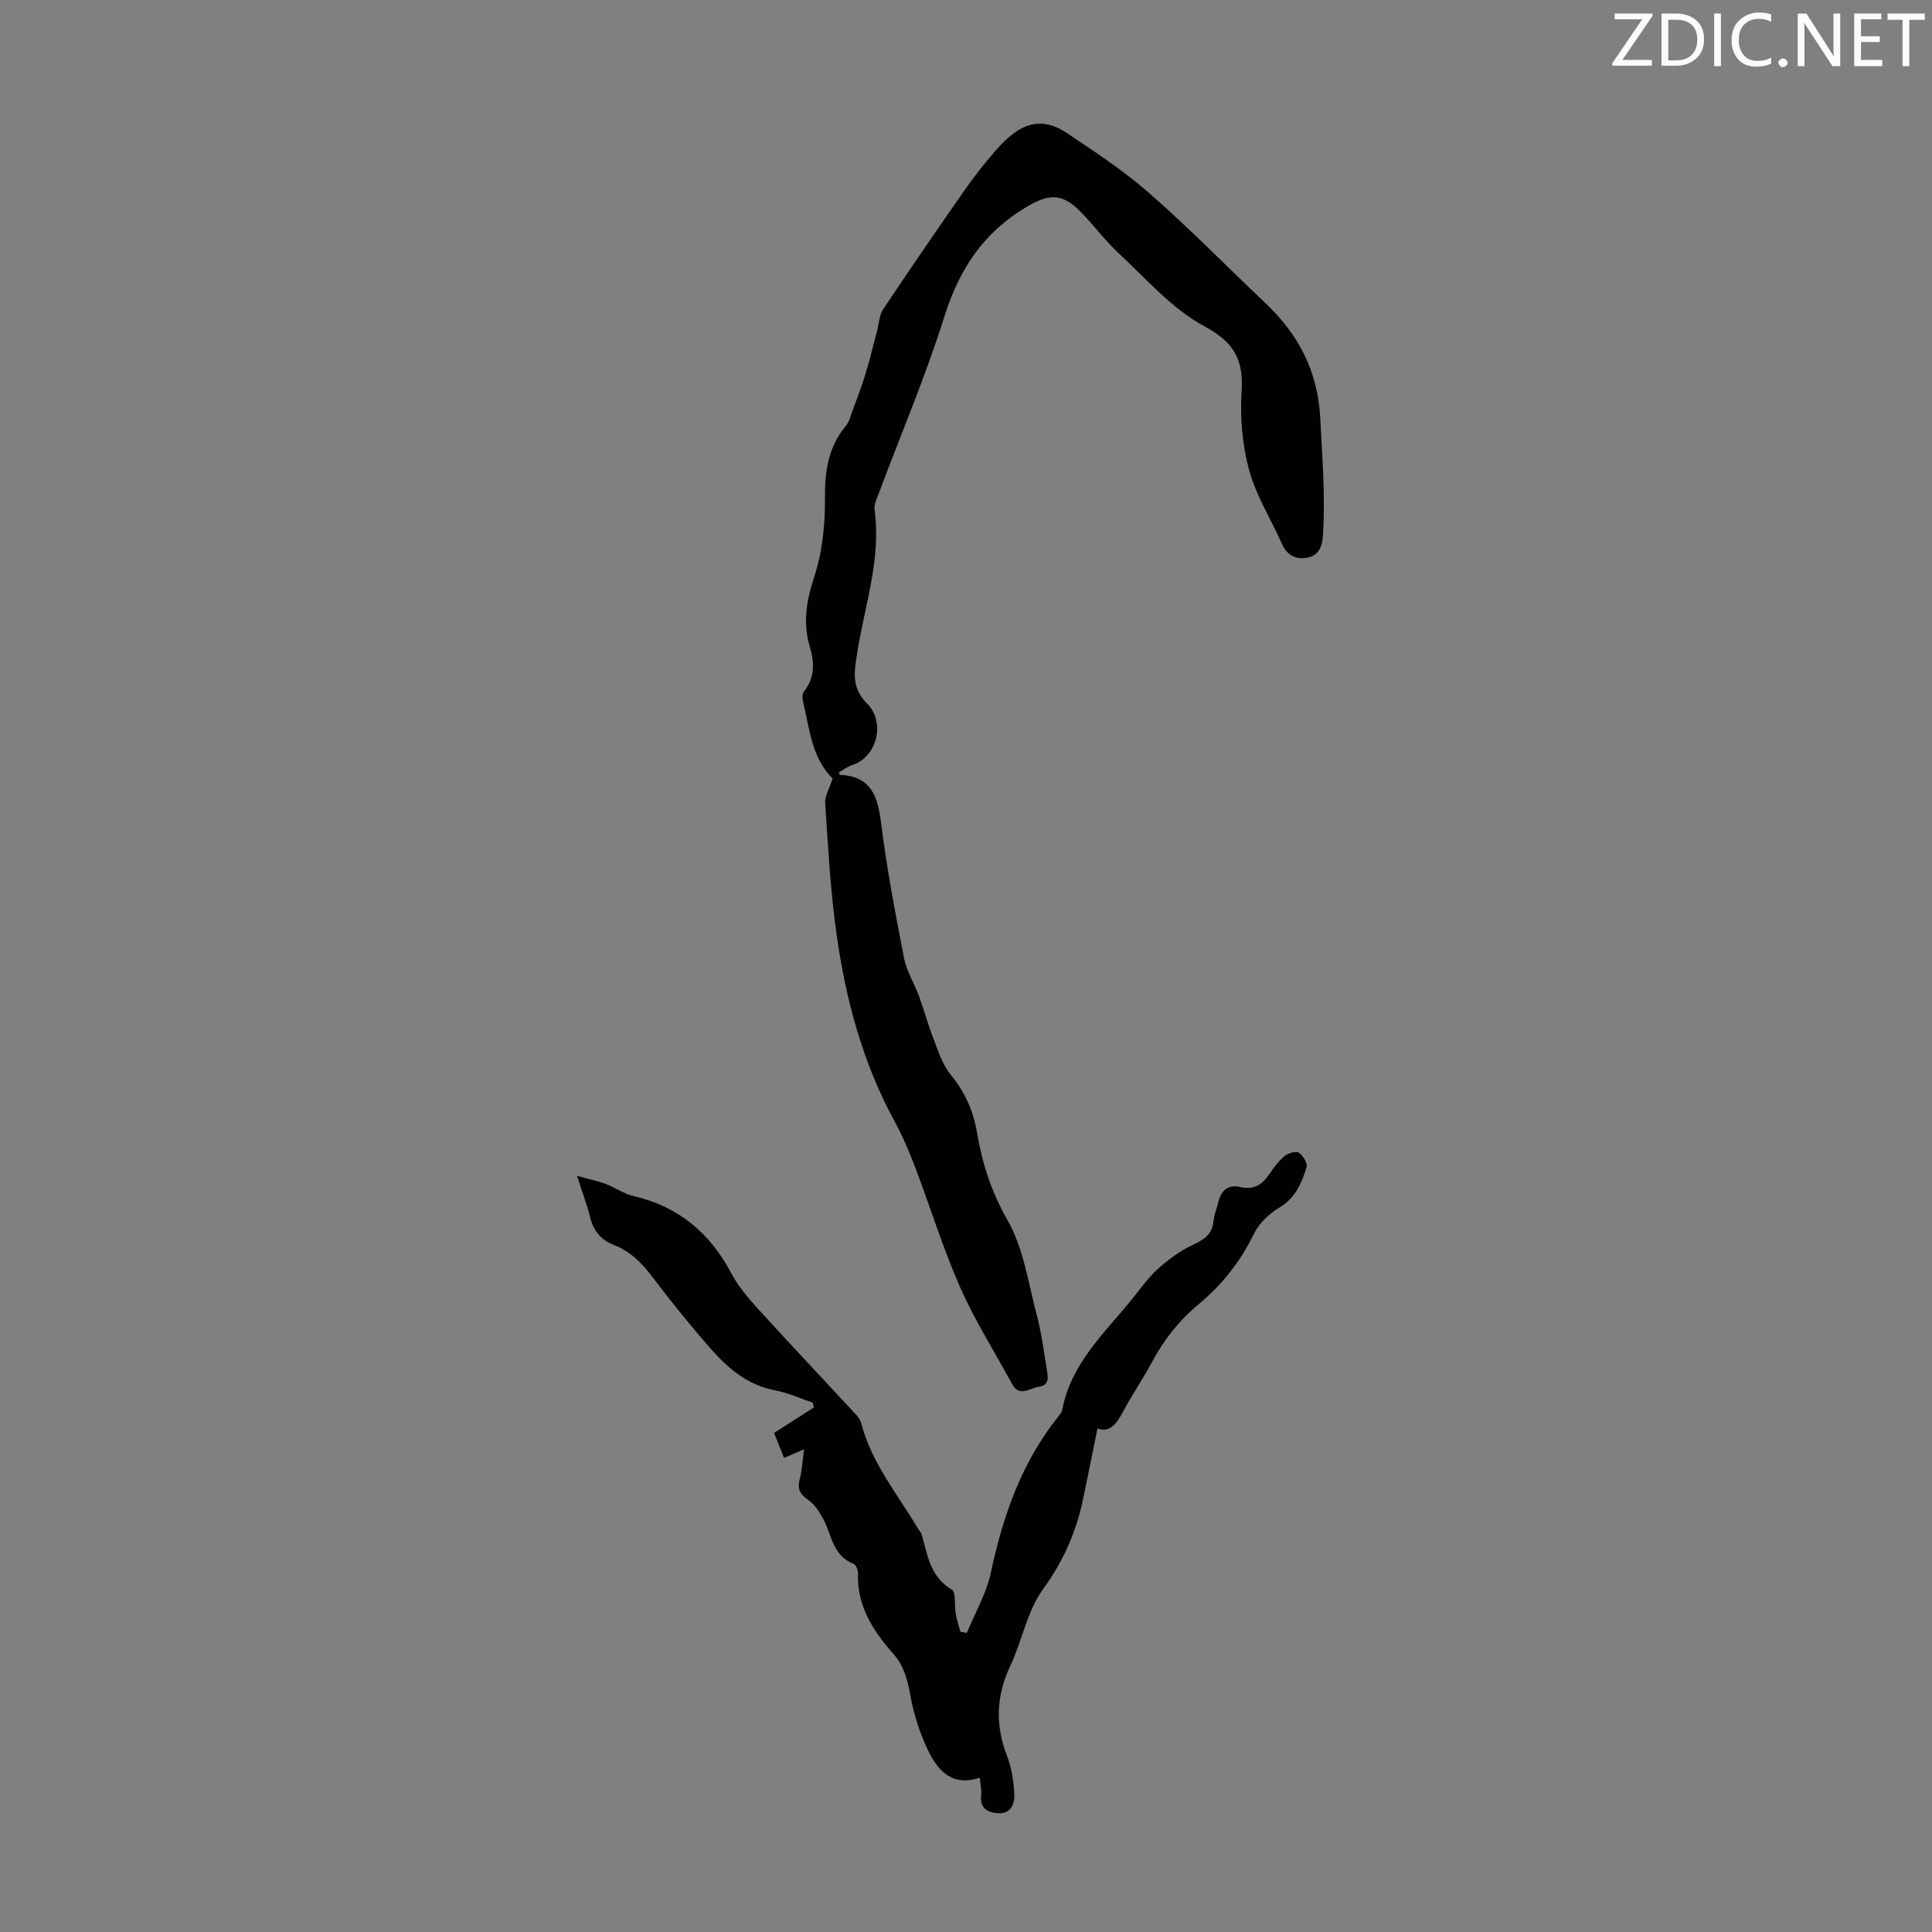 <svg enable-background="new 0 0 400 400" viewBox="0 0 400 400" xmlns="http://www.w3.org/2000/svg"><rect x="0" y="0" width="400" height="400" fill="#808080" stroke="none"/><path d="m172.38 161.18c-4.36-4.3-4.78-10.39-6.16-16.12-.14-.59-.11-1.45.23-1.88 2.29-2.87 2.18-6.07 1.22-9.26-1.46-4.84-.74-9.47.79-14.1 1.81-5.47 2.39-11.07 2.34-16.84-.05-5.26.68-10.49 4.32-14.8.68-.8.96-1.97 1.33-2.99.95-2.59 1.95-5.18 2.76-7.82.9-2.94 1.6-5.93 2.39-8.91.39-1.48.43-3.2 1.23-4.4 5.51-8.27 11.13-16.46 16.82-24.6 2.05-2.93 4.25-5.77 6.62-8.44 3.69-4.17 8.2-7.74 14.53-3.53 5.92 3.95 11.92 7.91 17.25 12.59 8.24 7.22 15.93 15.08 23.89 22.63 6.92 6.56 10.92 14.08 11.42 24.08.4 8.03 1.06 16 .54 24.06-.16 2.49-.95 4.24-3.38 4.63-2.25.36-4.06-.5-5.09-2.83-2.25-5.11-5.35-9.97-6.8-15.29-1.42-5.18-1.91-10.85-1.57-16.23.42-6.64-1.48-10.22-7.74-13.6-6.71-3.61-12.05-9.85-17.79-15.17-2.94-2.73-5.3-6.08-8.18-8.88-3.66-3.58-6.43-3.22-10.71-.7-8.96 5.27-14.03 12.9-17.12 22.77-3.88 12.35-8.98 24.31-13.52 36.45-.43 1.14-1.08 2.41-.93 3.52 1.42 10.26-2.09 19.92-3.62 29.81-.6 3.87-1.19 7.08 2.07 10.33 3.82 3.81 2.15 11.06-3.06 12.73-1 .32-1.89 1.03-2.79 1.54.14.34.17.5.21.5 6.36.25 7.83 4.29 8.52 9.84 1.18 9.42 2.95 18.78 4.77 28.1.53 2.72 2.13 5.22 3.1 7.87 1.07 2.92 1.87 5.94 3 8.83 1 2.56 1.86 5.36 3.55 7.42 2.94 3.58 4.67 7.41 5.45 11.96 1.08 6.34 2.95 12.27 6.29 18.11 3.35 5.84 4.34 13.07 6.1 19.76.99 3.77 1.5 7.67 2.12 11.53.23 1.42.43 2.98-1.74 3.28-1.91.26-3.97 2.24-5.52-.62-3.62-6.67-7.71-13.13-10.76-20.05-3.55-8.05-6.14-16.52-9.27-24.76-1.23-3.23-2.59-6.44-4.24-9.47-6.69-12.25-10.21-25.5-12.1-39.17-1.23-8.84-1.71-17.8-2.3-26.72-.12-1.51.88-3.09 1.53-5.16z" fill="#010100"/><path d="m202.84 368.07c-5.77 1.88-8.68-1.54-10.64-5.56-1.77-3.63-3.03-7.64-3.75-11.62-.58-3.17-1.31-6-3.47-8.45-4.21-4.77-7.59-9.93-7.34-16.7.02-.67-.43-1.79-.93-1.98-4.37-1.66-4.48-6.06-6.32-9.36-.78-1.4-1.71-2.94-2.98-3.8-1.75-1.18-2.39-2.3-1.83-4.38.48-1.79.55-3.68.89-6.16-1.69.73-2.83 1.22-4.14 1.78-.68-1.69-1.46-3.63-2.07-5.16 2.96-1.9 5.61-3.59 8.25-5.28-.09-.34-.18-.68-.26-1.01-2.57-.86-5.08-2.02-7.72-2.52-5.76-1.08-9.87-4.61-13.49-8.75-4.12-4.71-8.07-9.58-11.84-14.58-2.21-2.93-4.62-5.44-8.07-6.77-2.72-1.05-4.26-2.93-4.95-5.76-.6-2.47-1.53-4.87-2.71-8.56 2.53.7 4.27 1.05 5.91 1.66 1.96.74 3.76 2.05 5.77 2.52 9.3 2.15 15.82 7.6 20.24 15.97 1.43 2.7 3.49 5.12 5.56 7.4 6.62 7.28 13.38 14.42 20.06 21.64.52.56 1.09 1.23 1.27 1.95 2.11 8.22 7.49 14.67 11.69 21.75.28.48.73.91.87 1.42 1.21 4.23 1.72 8.7 6.21 11.34.94.55.52 3.33.83 5.06.22 1.24.63 2.45.95 3.68.45.08.89.16 1.34.24 1.69-4.13 4.04-8.13 4.96-12.42 2.53-11.86 6.41-23.02 14.13-32.57.28-.34.58-.74.66-1.16 1.75-9.45 8.53-15.73 14.24-22.68 1.77-2.16 3.37-4.53 5.42-6.4 2.18-1.98 4.63-3.81 7.27-5.06 2.3-1.09 4.08-2.08 4.37-4.86.15-1.43.73-2.81 1.07-4.22.58-2.37 2.15-3.5 4.44-2.96 2.74.64 4.49-.36 5.97-2.52.95-1.38 1.96-2.79 3.22-3.85.74-.62 2.37-1.12 2.99-.72.87.56 1.86 2.21 1.6 3.03-1.03 3.27-2.31 6.36-5.64 8.33-2.1 1.25-4.18 3.24-5.24 5.4-2.81 5.76-6.62 10.59-11.51 14.65-4.01 3.33-7.15 7.31-9.61 11.92-1.89 3.55-4.21 6.87-6.08 10.43-1.33 2.53-2.81 4.25-5.21 3.33-1 4.91-1.97 9.74-2.97 14.56-1.42 6.83-4.08 12.91-8.3 18.71-3.3 4.54-4.32 10.68-6.79 15.9-2.94 6.23-3.13 12.29-.65 18.68.95 2.44 1.35 5.2 1.49 7.83.11 2.05-.69 4.16-3.44 3.97-2.28-.15-3.76-1.18-3.42-3.85.13-.96-.15-1.99-.3-3.48z" fill="#010100"/><g fill="#fcfafa"><path d="m342.2 3.2-6.3 9.2h6.1v1.2h-8.2v-.5l6.2-9.1h-5.7v-1.2h7.8v.4z"/><path d="m344 13.7v-10.9h3.1c1.6 0 3 .5 4.1 1.4 1.1 1 1.6 2.2 1.6 3.9s-.5 3-1.6 4-2.5 1.5-4.2 1.5h-3zm1.4-9.6v8.4h1.6c1.4 0 2.5-.4 3.2-1.1.8-.8 1.2-1.8 1.2-3.2s-.4-2.4-1.2-3.1-1.8-1-3.1-1z"/><path d="m356.3 2.8v10.9h-1.4v-10.9z"/><path d="m366.6 13.2c-.8.4-1.8.6-3 .6-1.6 0-2.8-.5-3.7-1.5s-1.4-2.3-1.4-3.9c0-1.7.5-3.2 1.6-4.2s2.4-1.6 4-1.6c1 0 1.9.1 2.6.4v1.5c-.8-.4-1.6-.6-2.6-.6-1.2 0-2.2.4-3 1.2s-1.1 1.9-1.1 3.3c0 1.3.4 2.3 1.1 3.1s1.6 1.1 2.8 1.1c1.1 0 2-.2 2.8-.7v1.3z"/><path d="m368.2 13c0-.3.1-.5.3-.6.2-.2.4-.3.6-.3.3 0 .5.1.7.3s.3.4.3.6-.1.5-.3.6c-.2.2-.4.3-.7.3s-.5-.1-.6-.3c-.2-.2-.3-.4-.3-.6z"/><path d="m381.1 13.7h-1.7l-5.5-8.4c-.2-.2-.3-.5-.4-.7 0 .2.1.8.1 1.5v7.6h-1.4v-10.9h1.8l5.3 8.3c.3.4.4.6.4.8 0-.3-.1-.8-.1-1.6v-7.5h1.4v10.9z"/><path d="m389.7 13.7h-5.8v-10.9h5.6v1.2h-4.2v3.5h3.9v1.2h-3.9v3.7h4.4z"/><path d="m398.4 4.1h-3.1v9.6h-1.4v-9.6h-3.1v-1.3h7.7v1.3z"/></g></svg>